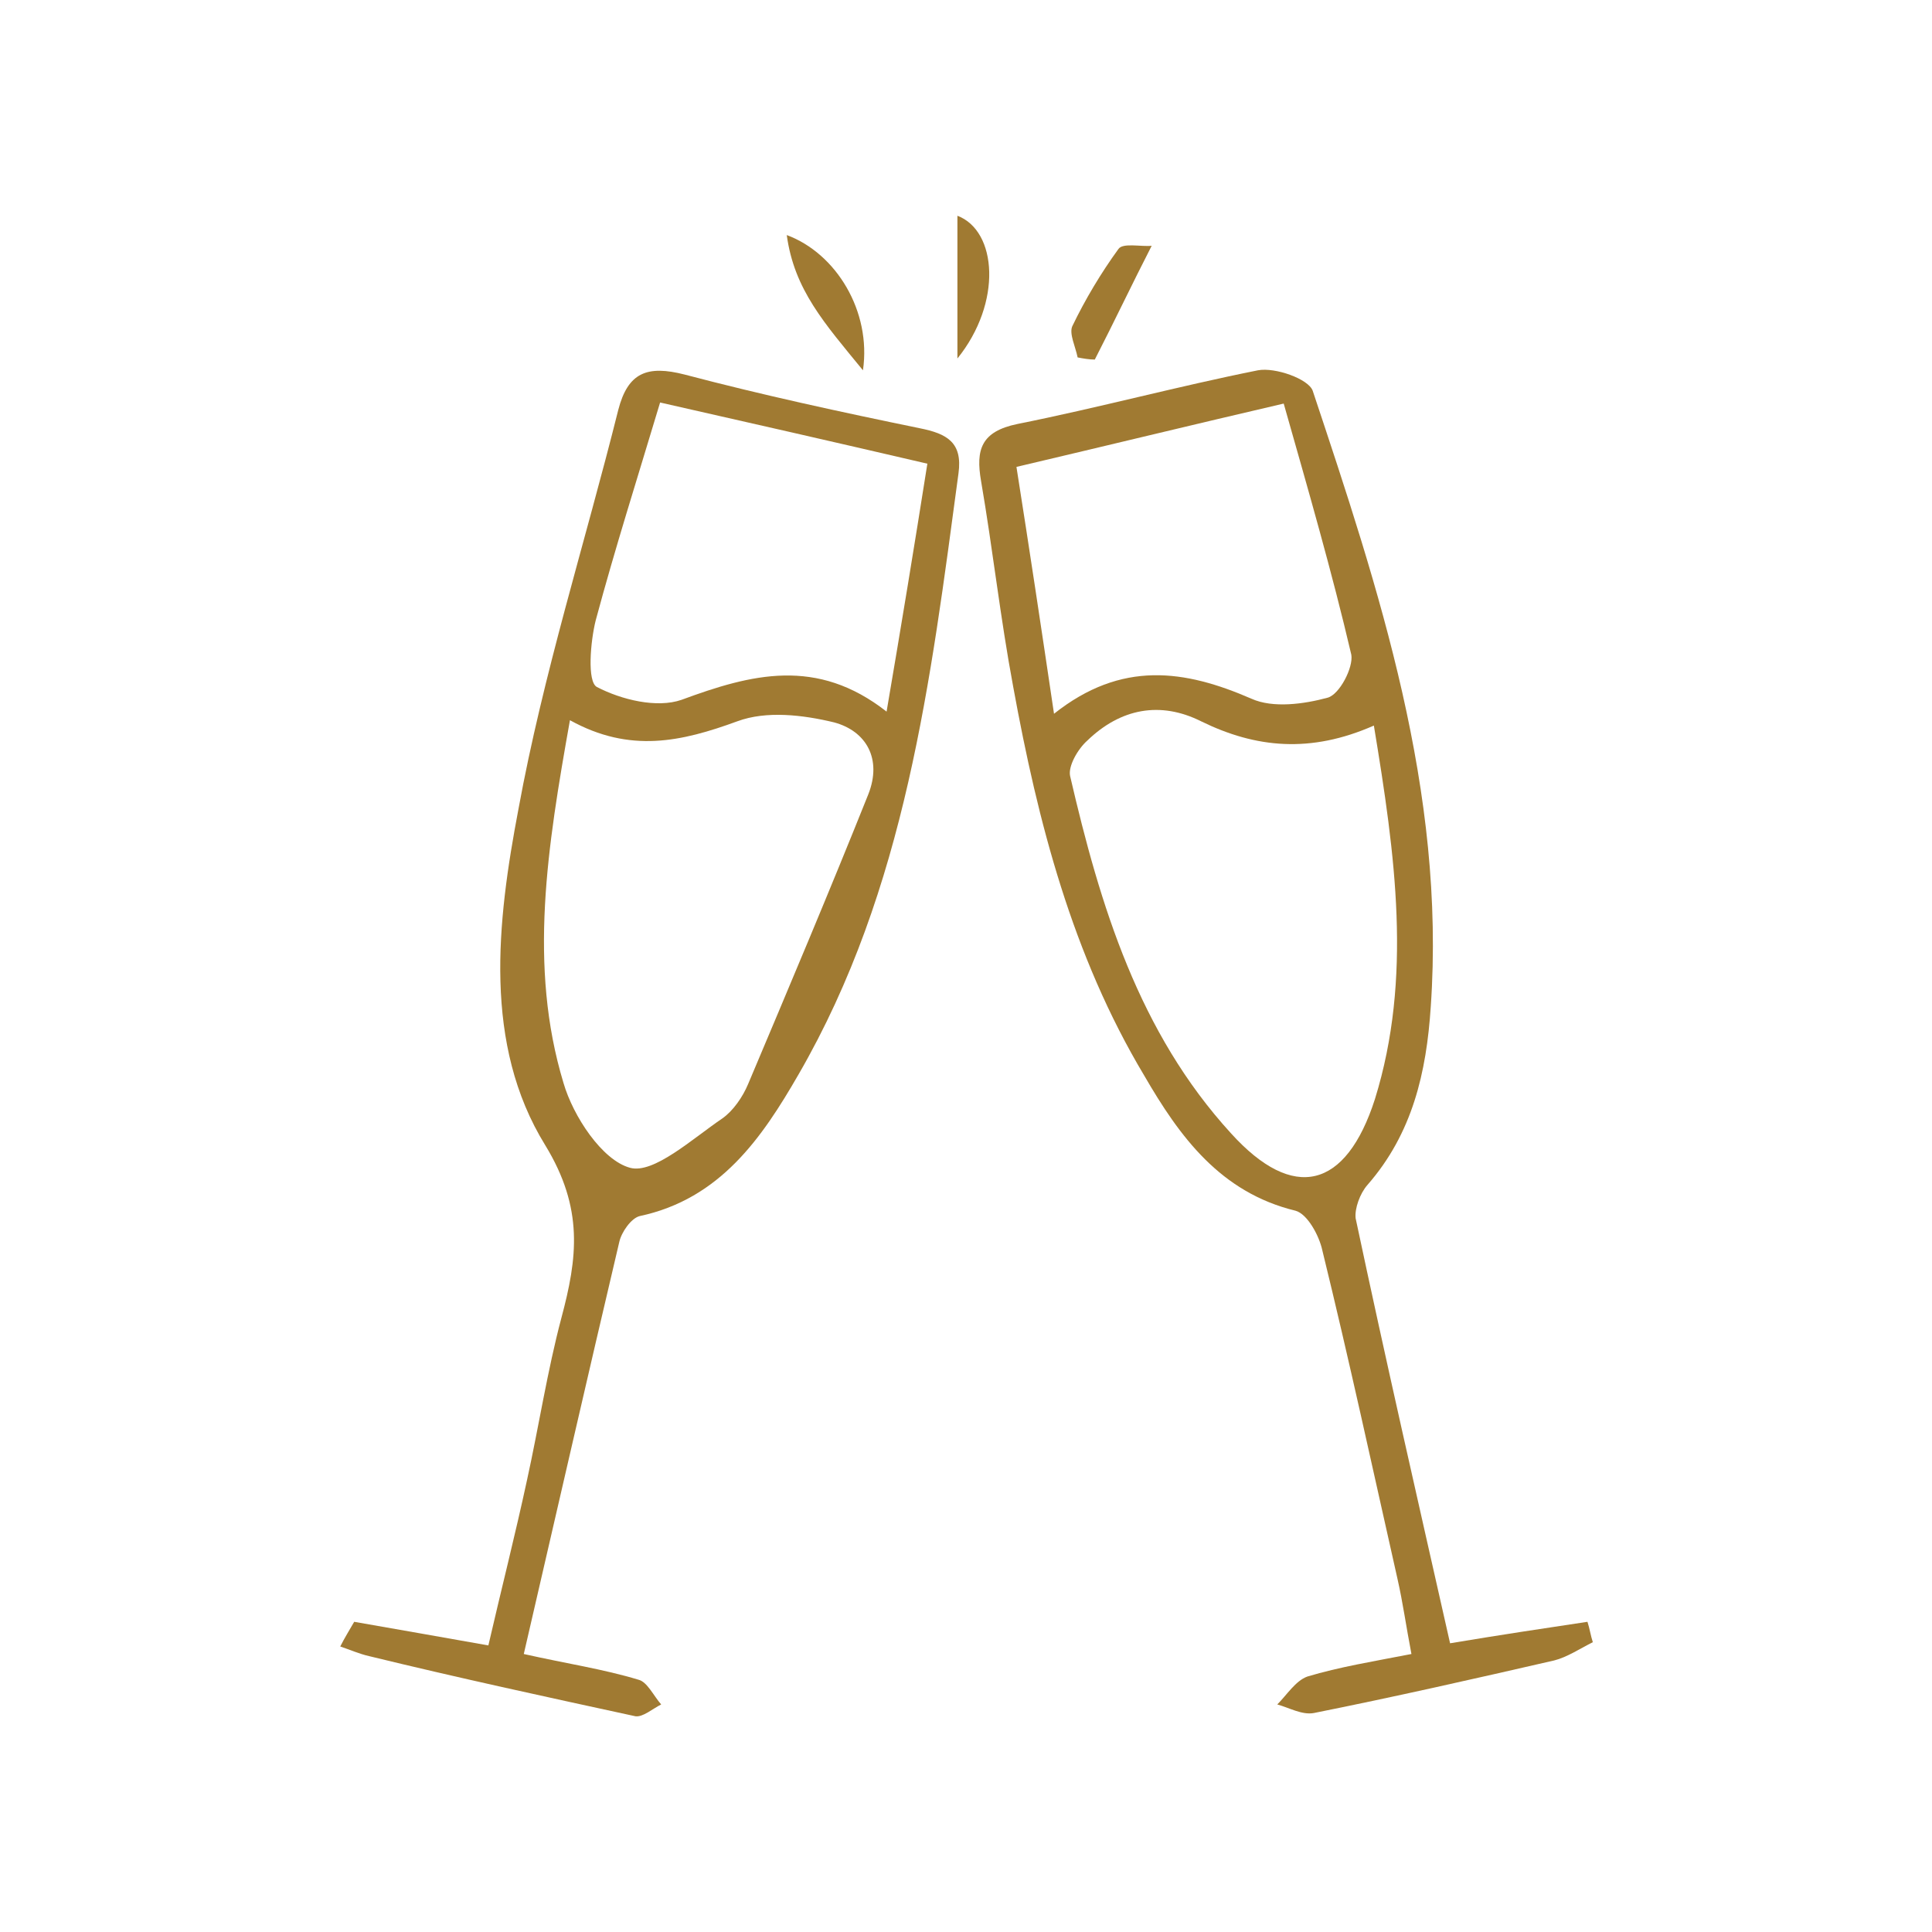 <?xml version="1.0" encoding="utf-8"?>
<!-- Generator: Adobe Illustrator 28.3.0, SVG Export Plug-In . SVG Version: 6.00 Build 0)  -->
<svg version="1.1" id="Capa_1" xmlns="http://www.w3.org/2000/svg" xmlns:xlink="http://www.w3.org/1999/xlink" x="0px" y="0px"
	 viewBox="0 0 180 180" style="enable-background:new 0 0 180 180;" xml:space="preserve">
<style type="text/css">
	.st0{fill:#A07A32;}
</style>
<g>
	<path class="st0" d="M135.1,153.1c4.8-0.8,8.8-1.4,12.8-2c0.2,0.6,0.3,1.3,0.5,1.9c-1.2,0.6-2.4,1.4-3.6,1.7
		c-7.4,1.7-14.9,3.4-22.4,4.9c-1.1,0.2-2.3-0.5-3.4-0.8c0.9-0.9,1.7-2.2,2.8-2.6c3-0.9,6.1-1.4,9.7-2.1c-0.5-2.6-0.8-4.8-1.3-7
		c-2.3-10.2-4.5-20.4-7-30.6c-0.3-1.4-1.4-3.4-2.5-3.7c-7-1.7-10.8-6.9-14.1-12.6c-6.7-11.2-9.9-23.6-12.2-36.2
		c-1.2-6.4-1.9-12.8-3-19.2c-0.5-2.9,0-4.6,3.4-5.3c7.5-1.5,14.9-3.5,22.4-5c1.6-0.3,4.7,0.8,5.1,1.9c6.2,18.6,12.4,37.3,11,57.4
		c-0.4,6.1-1.7,11.8-5.9,16.6c-0.7,0.8-1.2,2.2-1.1,3.1C129.1,126.7,132.1,139.8,135.1,153.1z M128,67.6c-5.9,2.6-11,2.1-16.1-0.4
		c-3.8-1.9-7.5-1.2-10.6,1.8c-0.9,0.8-1.8,2.4-1.6,3.3c2.8,12.1,6.4,23.9,15,33.3c5.8,6.4,10.7,5.2,13.4-3.2
		C131.6,91.1,130,79.7,128,67.6z M119.6,37.6c-8.6,2-16.4,3.9-24.9,5.9c1.2,7.6,2.3,14.9,3.5,23c6.3-5,12.2-4.1,18.4-1.4
		c2,0.9,4.9,0.5,7.1-0.1c1.1-0.3,2.4-2.8,2.2-4C124.1,53.3,121.9,45.7,119.6,37.6z"/>
	<path class="st0" d="M48.8,154.1c4,0.9,7.4,1.4,10.7,2.4c0.8,0.2,1.4,1.5,2.1,2.3c-0.8,0.4-1.7,1.2-2.4,1.1
		c-8.3-1.8-16.6-3.6-24.8-5.6c-0.9-0.2-1.8-0.6-2.7-0.9c0.4-0.8,0.9-1.6,1.3-2.3c4,0.7,8,1.4,12.5,2.2c1.2-5.2,2.5-10.3,3.6-15.4
		c1.1-5,1.9-10.2,3.2-15.1c1.5-5.6,2.1-10.2-1.5-16.1c-5.8-9.4-4.5-20.8-2.5-31.3c2.3-12.6,6.2-24.8,9.3-37.2
		c0.9-3.5,2.7-4.2,6.2-3.3c7.2,1.9,14.6,3.5,21.9,5c2.5,0.5,4,1.3,3.6,4.2c-2.6,19.3-4.9,38.7-14.9,56c-3.4,5.9-7.3,11.6-14.8,13.2
		c-0.8,0.2-1.7,1.5-1.9,2.4C54.8,128,51.9,140.7,48.8,154.1z M53.1,67.1c-2.1,11.8-3.9,22.9-0.6,33.8c0.9,3.1,3.6,7.2,6.2,7.9
		c2.2,0.6,5.8-2.7,8.6-4.6c1-0.7,1.9-2,2.4-3.2c3.8-9,7.6-18,11.2-27c1.3-3.3-0.2-5.9-3.2-6.7c-2.9-0.7-6.3-1.1-9-0.1
		C63.5,69.1,58.7,70.2,53.1,67.1z M61.5,37.5c-2.1,7-4.2,13.6-6,20.3c-0.5,2-0.8,5.7,0.1,6.2c2.3,1.2,5.6,2,7.9,1.2
		c6.5-2.4,12.6-4,19.1,1.1c1.4-8.2,2.6-15.5,3.8-23.1C77.8,41.2,69.9,39.4,61.5,37.5z"/>
	<path class="st0" d="M80.4,34.5c-3.6-4.4-6.4-7.5-7.1-12.6C77.9,23.6,81.2,29,80.4,34.5z"/>
	<path class="st0" d="M100.4,33.3c-0.2-1-0.8-2.2-0.5-2.9c1.2-2.5,2.7-5,4.3-7.2c0.4-0.6,2.1-0.2,3.1-0.3c-1.8,3.5-3.5,7.1-5.3,10.6
		C101.5,33.5,100.9,33.4,100.4,33.3z"/>
	<path class="st0" d="M89.2,33.4c0-5.3,0-9.2,0-13.3C92.9,21.5,93.4,28.2,89.2,33.4z"/>
</g>
</svg>
